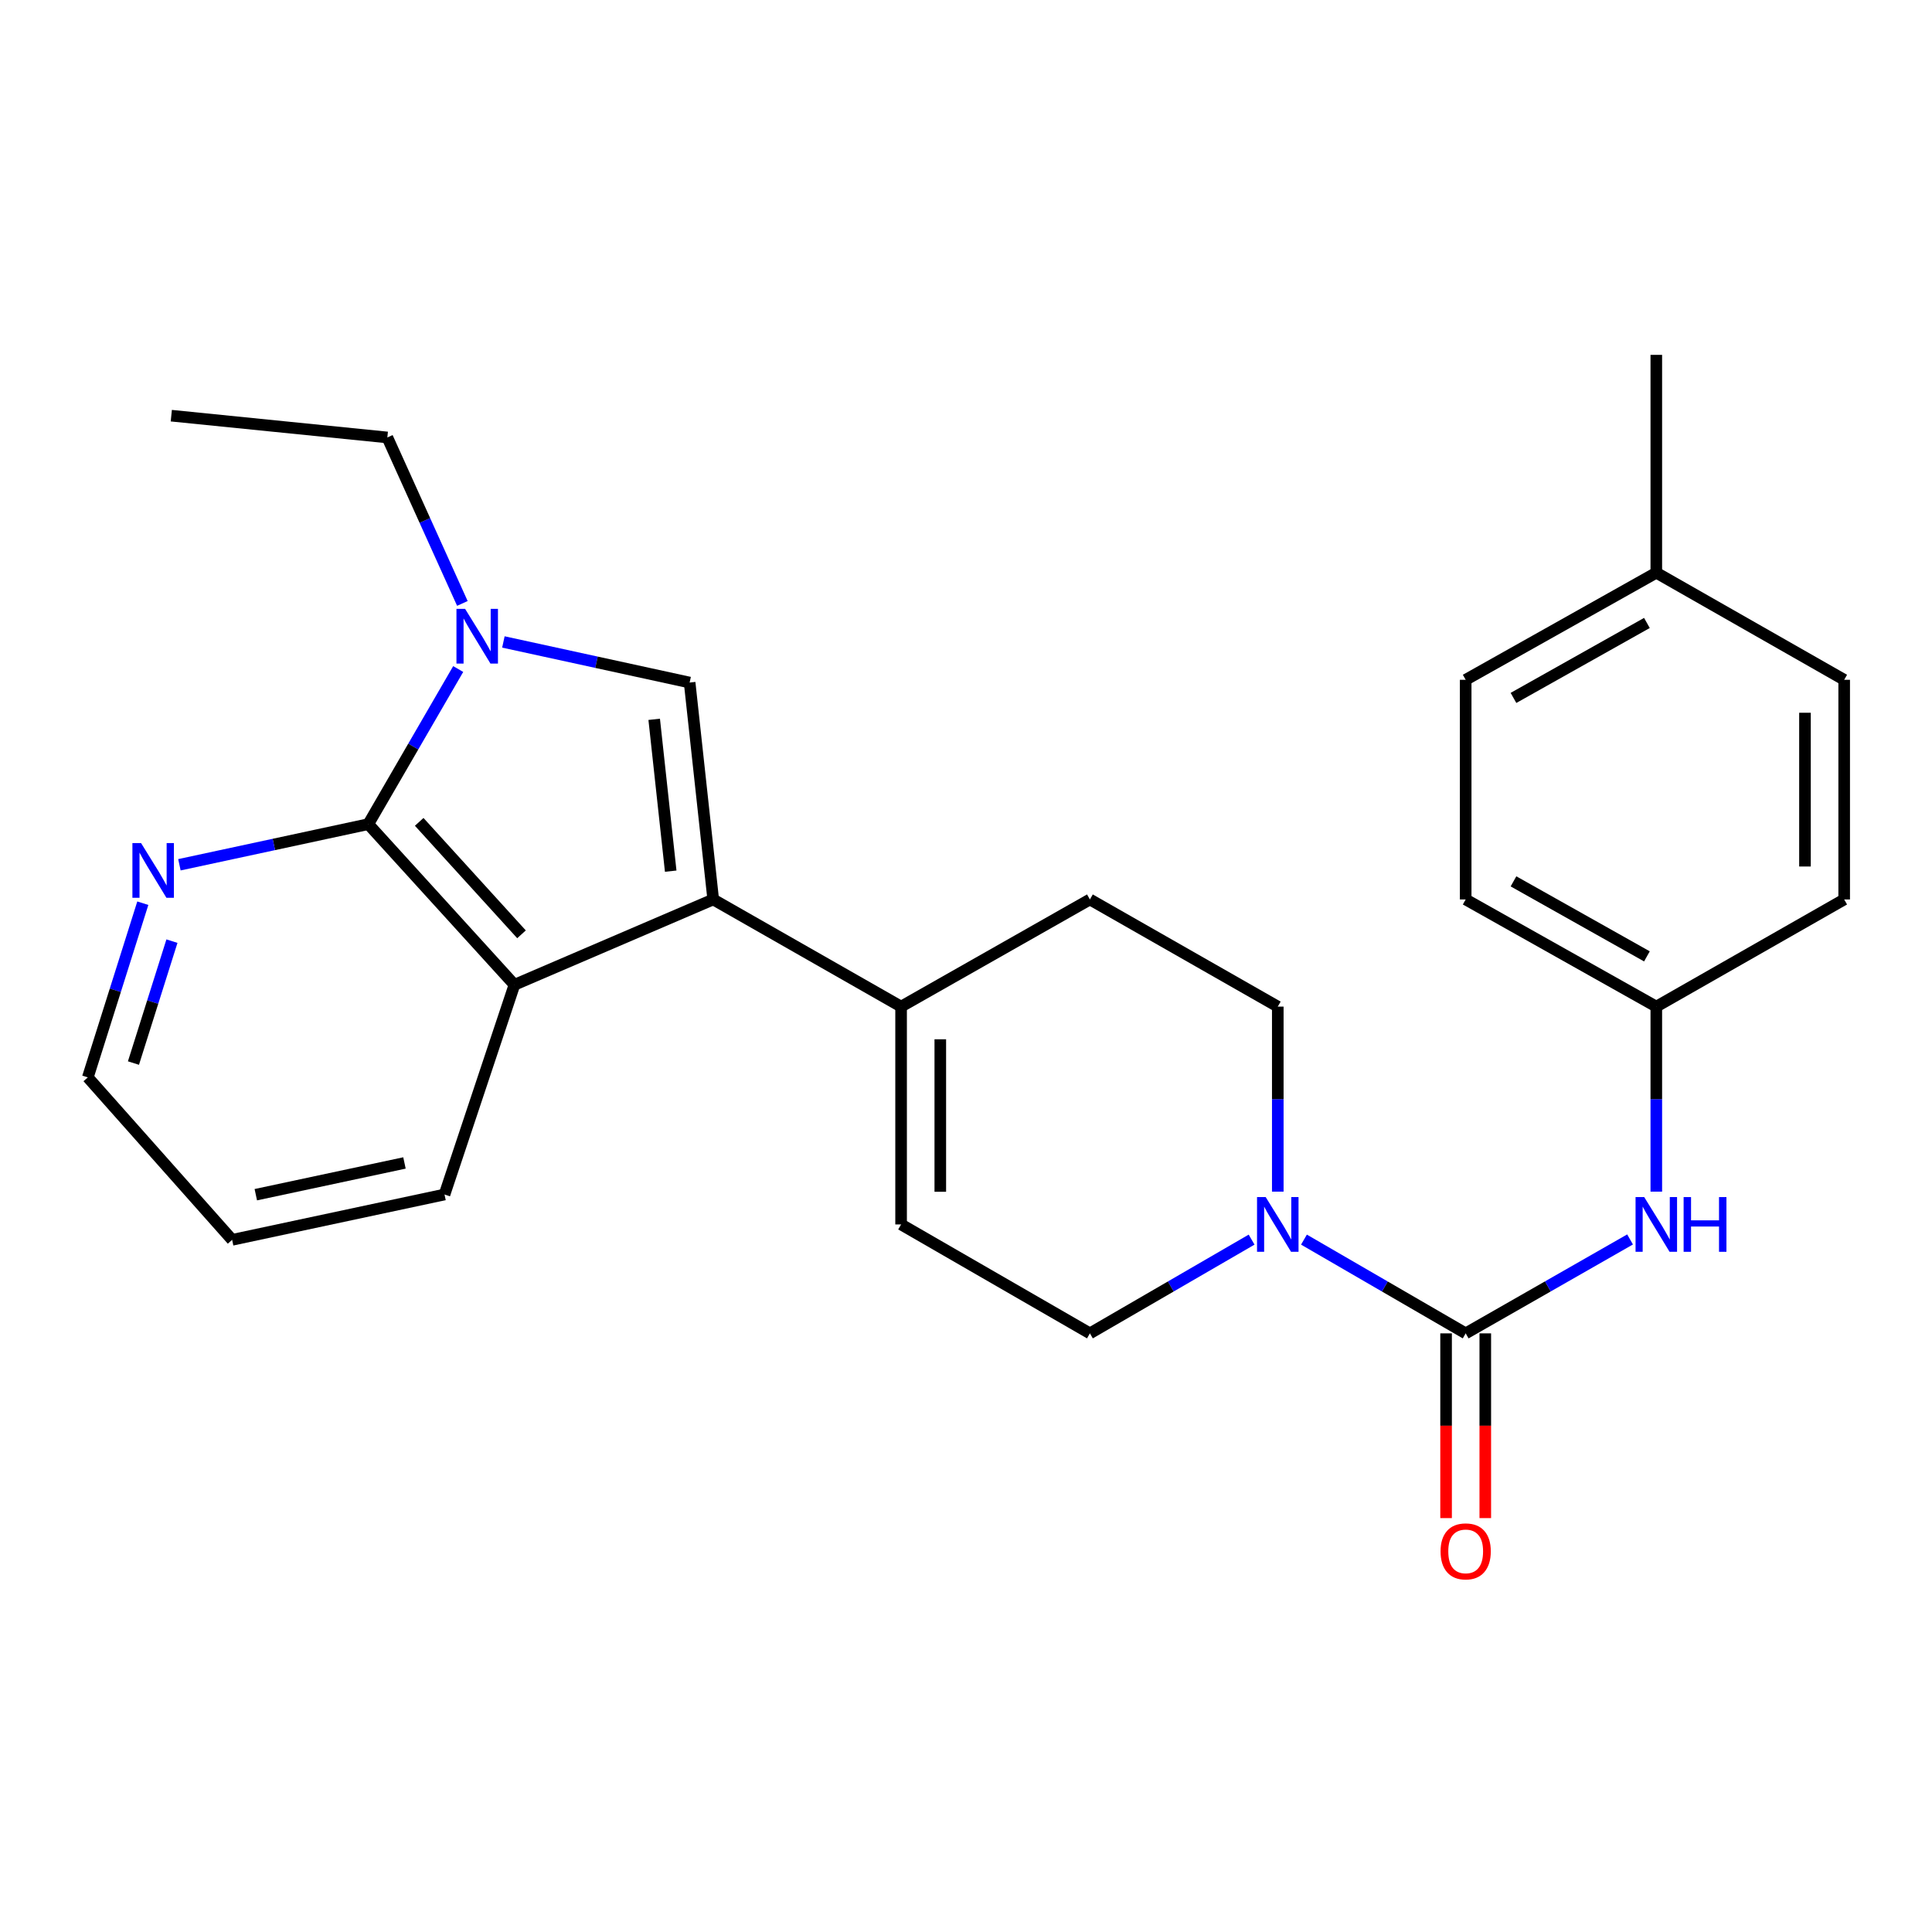 <?xml version='1.0' encoding='iso-8859-1'?>
<svg version='1.1' baseProfile='full'
              xmlns='http://www.w3.org/2000/svg'
                      xmlns:rdkit='http://www.rdkit.org/xml'
                      xmlns:xlink='http://www.w3.org/1999/xlink'
                  xml:space='preserve'
width='1000px' height='1000px' viewBox='0 0 1000 1000'>
<!-- END OF HEADER -->
<rect style='opacity:1.0;fill:#FFFFFF;stroke:none' width='1000' height='1000' x='0' y='0'> </rect>
<path class='bond-1' d='M 369.16,465.558 L 356.951,353.286' style='fill:none;fill-rule:evenodd;stroke:#000000;stroke-width:6px;stroke-linecap:butt;stroke-linejoin:miter;stroke-opacity:1' />
<path class='bond-1' d='M 347.156,450.911 L 338.609,372.321' style='fill:none;fill-rule:evenodd;stroke:#000000;stroke-width:6px;stroke-linecap:butt;stroke-linejoin:miter;stroke-opacity:1' />
<path class='bond-4' d='M 369.16,465.558 L 266.268,509.728' style='fill:none;fill-rule:evenodd;stroke:#000000;stroke-width:6px;stroke-linecap:butt;stroke-linejoin:miter;stroke-opacity:1' />
<path class='bond-6' d='M 369.16,465.558 L 466.405,521.024' style='fill:none;fill-rule:evenodd;stroke:#000000;stroke-width:6px;stroke-linecap:butt;stroke-linejoin:miter;stroke-opacity:1' />
<path class='bond-0' d='M 260.555,332.273 L 308.753,342.779' style='fill:none;fill-rule:evenodd;stroke:#0000FF;stroke-width:6px;stroke-linecap:butt;stroke-linejoin:miter;stroke-opacity:1' />
<path class='bond-0' d='M 308.753,342.779 L 356.951,353.286' style='fill:none;fill-rule:evenodd;stroke:#000000;stroke-width:6px;stroke-linecap:butt;stroke-linejoin:miter;stroke-opacity:1' />
<path class='bond-15' d='M 239.324,312.336 L 219.905,269.381' style='fill:none;fill-rule:evenodd;stroke:#0000FF;stroke-width:6px;stroke-linecap:butt;stroke-linejoin:miter;stroke-opacity:1' />
<path class='bond-15' d='M 219.905,269.381 L 200.487,226.426' style='fill:none;fill-rule:evenodd;stroke:#000000;stroke-width:6px;stroke-linecap:butt;stroke-linejoin:miter;stroke-opacity:1' />
<path class='bond-26' d='M 237.164,346.289 L 213.893,386.432' style='fill:none;fill-rule:evenodd;stroke:#0000FF;stroke-width:6px;stroke-linecap:butt;stroke-linejoin:miter;stroke-opacity:1' />
<path class='bond-26' d='M 213.893,386.432 L 190.623,426.575' style='fill:none;fill-rule:evenodd;stroke:#000000;stroke-width:6px;stroke-linecap:butt;stroke-linejoin:miter;stroke-opacity:1' />
<path class='bond-2' d='M 190.623,426.575 L 266.268,509.728' style='fill:none;fill-rule:evenodd;stroke:#000000;stroke-width:6px;stroke-linecap:butt;stroke-linejoin:miter;stroke-opacity:1' />
<path class='bond-2' d='M 216.98,425.393 L 269.931,483.6' style='fill:none;fill-rule:evenodd;stroke:#000000;stroke-width:6px;stroke-linecap:butt;stroke-linejoin:miter;stroke-opacity:1' />
<path class='bond-9' d='M 190.623,426.575 L 141.743,437.091' style='fill:none;fill-rule:evenodd;stroke:#000000;stroke-width:6px;stroke-linecap:butt;stroke-linejoin:miter;stroke-opacity:1' />
<path class='bond-9' d='M 141.743,437.091 L 92.862,447.607' style='fill:none;fill-rule:evenodd;stroke:#0000FF;stroke-width:6px;stroke-linecap:butt;stroke-linejoin:miter;stroke-opacity:1' />
<path class='bond-3' d='M 758.635,690.148 L 716.783,665.886' style='fill:none;fill-rule:evenodd;stroke:#000000;stroke-width:6px;stroke-linecap:butt;stroke-linejoin:miter;stroke-opacity:1' />
<path class='bond-3' d='M 716.783,665.886 L 674.93,641.624' style='fill:none;fill-rule:evenodd;stroke:#0000FF;stroke-width:6px;stroke-linecap:butt;stroke-linejoin:miter;stroke-opacity:1' />
<path class='bond-7' d='M 758.635,690.148 L 801.178,665.839' style='fill:none;fill-rule:evenodd;stroke:#000000;stroke-width:6px;stroke-linecap:butt;stroke-linejoin:miter;stroke-opacity:1' />
<path class='bond-7' d='M 801.178,665.839 L 843.72,641.53' style='fill:none;fill-rule:evenodd;stroke:#0000FF;stroke-width:6px;stroke-linecap:butt;stroke-linejoin:miter;stroke-opacity:1' />
<path class='bond-11' d='M 748.489,690.148 L 748.489,737.957' style='fill:none;fill-rule:evenodd;stroke:#000000;stroke-width:6px;stroke-linecap:butt;stroke-linejoin:miter;stroke-opacity:1' />
<path class='bond-11' d='M 748.489,737.957 L 748.489,785.766' style='fill:none;fill-rule:evenodd;stroke:#FF0000;stroke-width:6px;stroke-linecap:butt;stroke-linejoin:miter;stroke-opacity:1' />
<path class='bond-11' d='M 768.782,690.148 L 768.782,737.957' style='fill:none;fill-rule:evenodd;stroke:#000000;stroke-width:6px;stroke-linecap:butt;stroke-linejoin:miter;stroke-opacity:1' />
<path class='bond-11' d='M 768.782,737.957 L 768.782,785.766' style='fill:none;fill-rule:evenodd;stroke:#FF0000;stroke-width:6px;stroke-linecap:butt;stroke-linejoin:miter;stroke-opacity:1' />
<path class='bond-19' d='M 266.268,509.728 L 230.08,618.268' style='fill:none;fill-rule:evenodd;stroke:#000000;stroke-width:6px;stroke-linecap:butt;stroke-linejoin:miter;stroke-opacity:1' />
<path class='bond-5' d='M 661.379,616.791 L 661.379,568.907' style='fill:none;fill-rule:evenodd;stroke:#0000FF;stroke-width:6px;stroke-linecap:butt;stroke-linejoin:miter;stroke-opacity:1' />
<path class='bond-5' d='M 661.379,568.907 L 661.379,521.024' style='fill:none;fill-rule:evenodd;stroke:#000000;stroke-width:6px;stroke-linecap:butt;stroke-linejoin:miter;stroke-opacity:1' />
<path class='bond-27' d='M 647.829,641.625 L 605.982,665.887' style='fill:none;fill-rule:evenodd;stroke:#0000FF;stroke-width:6px;stroke-linecap:butt;stroke-linejoin:miter;stroke-opacity:1' />
<path class='bond-27' d='M 605.982,665.887 L 564.135,690.148' style='fill:none;fill-rule:evenodd;stroke:#000000;stroke-width:6px;stroke-linecap:butt;stroke-linejoin:miter;stroke-opacity:1' />
<path class='bond-8' d='M 466.405,521.024 L 466.405,633.769' style='fill:none;fill-rule:evenodd;stroke:#000000;stroke-width:6px;stroke-linecap:butt;stroke-linejoin:miter;stroke-opacity:1' />
<path class='bond-8' d='M 486.697,537.935 L 486.697,616.857' style='fill:none;fill-rule:evenodd;stroke:#000000;stroke-width:6px;stroke-linecap:butt;stroke-linejoin:miter;stroke-opacity:1' />
<path class='bond-13' d='M 466.405,521.024 L 564.135,465.558' style='fill:none;fill-rule:evenodd;stroke:#000000;stroke-width:6px;stroke-linecap:butt;stroke-linejoin:miter;stroke-opacity:1' />
<path class='bond-14' d='M 857.301,616.791 L 857.301,568.907' style='fill:none;fill-rule:evenodd;stroke:#0000FF;stroke-width:6px;stroke-linecap:butt;stroke-linejoin:miter;stroke-opacity:1' />
<path class='bond-14' d='M 857.301,568.907 L 857.301,521.024' style='fill:none;fill-rule:evenodd;stroke:#000000;stroke-width:6px;stroke-linecap:butt;stroke-linejoin:miter;stroke-opacity:1' />
<path class='bond-10' d='M 466.405,633.769 L 564.135,690.148' style='fill:none;fill-rule:evenodd;stroke:#000000;stroke-width:6px;stroke-linecap:butt;stroke-linejoin:miter;stroke-opacity:1' />
<path class='bond-28' d='M 73.918,467.499 L 59.686,512.575' style='fill:none;fill-rule:evenodd;stroke:#0000FF;stroke-width:6px;stroke-linecap:butt;stroke-linejoin:miter;stroke-opacity:1' />
<path class='bond-28' d='M 59.686,512.575 L 45.455,557.651' style='fill:none;fill-rule:evenodd;stroke:#000000;stroke-width:6px;stroke-linecap:butt;stroke-linejoin:miter;stroke-opacity:1' />
<path class='bond-28' d='M 88.999,487.131 L 79.037,518.684' style='fill:none;fill-rule:evenodd;stroke:#0000FF;stroke-width:6px;stroke-linecap:butt;stroke-linejoin:miter;stroke-opacity:1' />
<path class='bond-28' d='M 79.037,518.684 L 69.075,550.238' style='fill:none;fill-rule:evenodd;stroke:#000000;stroke-width:6px;stroke-linecap:butt;stroke-linejoin:miter;stroke-opacity:1' />
<path class='bond-12' d='M 661.379,521.024 L 564.135,465.558' style='fill:none;fill-rule:evenodd;stroke:#000000;stroke-width:6px;stroke-linecap:butt;stroke-linejoin:miter;stroke-opacity:1' />
<path class='bond-17' d='M 857.301,521.024 L 954.545,465.558' style='fill:none;fill-rule:evenodd;stroke:#000000;stroke-width:6px;stroke-linecap:butt;stroke-linejoin:miter;stroke-opacity:1' />
<path class='bond-18' d='M 857.301,521.024 L 758.635,465.558' style='fill:none;fill-rule:evenodd;stroke:#000000;stroke-width:6px;stroke-linecap:butt;stroke-linejoin:miter;stroke-opacity:1' />
<path class='bond-18' d='M 852.445,495.015 L 783.379,456.189' style='fill:none;fill-rule:evenodd;stroke:#000000;stroke-width:6px;stroke-linecap:butt;stroke-linejoin:miter;stroke-opacity:1' />
<path class='bond-24' d='M 200.487,226.426 L 88.666,215.152' style='fill:none;fill-rule:evenodd;stroke:#000000;stroke-width:6px;stroke-linecap:butt;stroke-linejoin:miter;stroke-opacity:1' />
<path class='bond-16' d='M 857.301,296.434 L 758.635,351.865' style='fill:none;fill-rule:evenodd;stroke:#000000;stroke-width:6px;stroke-linecap:butt;stroke-linejoin:miter;stroke-opacity:1' />
<path class='bond-16' d='M 852.44,322.44 L 783.375,361.242' style='fill:none;fill-rule:evenodd;stroke:#000000;stroke-width:6px;stroke-linecap:butt;stroke-linejoin:miter;stroke-opacity:1' />
<path class='bond-23' d='M 857.301,296.434 L 857.301,183.677' style='fill:none;fill-rule:evenodd;stroke:#000000;stroke-width:6px;stroke-linecap:butt;stroke-linejoin:miter;stroke-opacity:1' />
<path class='bond-29' d='M 857.301,296.434 L 954.545,351.865' style='fill:none;fill-rule:evenodd;stroke:#000000;stroke-width:6px;stroke-linecap:butt;stroke-linejoin:miter;stroke-opacity:1' />
<path class='bond-20' d='M 954.545,465.558 L 954.545,351.865' style='fill:none;fill-rule:evenodd;stroke:#000000;stroke-width:6px;stroke-linecap:butt;stroke-linejoin:miter;stroke-opacity:1' />
<path class='bond-20' d='M 934.253,448.504 L 934.253,368.919' style='fill:none;fill-rule:evenodd;stroke:#000000;stroke-width:6px;stroke-linecap:butt;stroke-linejoin:miter;stroke-opacity:1' />
<path class='bond-21' d='M 758.635,465.558 L 758.635,351.865' style='fill:none;fill-rule:evenodd;stroke:#000000;stroke-width:6px;stroke-linecap:butt;stroke-linejoin:miter;stroke-opacity:1' />
<path class='bond-25' d='M 230.08,618.268 L 120.152,641.74' style='fill:none;fill-rule:evenodd;stroke:#000000;stroke-width:6px;stroke-linecap:butt;stroke-linejoin:miter;stroke-opacity:1' />
<path class='bond-25' d='M 209.353,601.944 L 132.404,618.374' style='fill:none;fill-rule:evenodd;stroke:#000000;stroke-width:6px;stroke-linecap:butt;stroke-linejoin:miter;stroke-opacity:1' />
<path class='bond-22' d='M 45.455,557.651 L 120.152,641.74' style='fill:none;fill-rule:evenodd;stroke:#000000;stroke-width:6px;stroke-linecap:butt;stroke-linejoin:miter;stroke-opacity:1' />
<path  class='atom-1' d='M 240.741 315.159
L 250.021 330.159
Q 250.941 331.639, 252.421 334.319
Q 253.901 336.999, 253.981 337.159
L 253.981 315.159
L 257.741 315.159
L 257.741 343.479
L 253.861 343.479
L 243.901 327.079
Q 242.741 325.159, 241.501 322.959
Q 240.301 320.759, 239.941 320.079
L 239.941 343.479
L 236.261 343.479
L 236.261 315.159
L 240.741 315.159
' fill='#0000FF'/>
<path  class='atom-6' d='M 655.119 619.609
L 664.399 634.609
Q 665.319 636.089, 666.799 638.769
Q 668.279 641.449, 668.359 641.609
L 668.359 619.609
L 672.119 619.609
L 672.119 647.929
L 668.239 647.929
L 658.279 631.529
Q 657.119 629.609, 655.879 627.409
Q 654.679 625.209, 654.319 624.529
L 654.319 647.929
L 650.639 647.929
L 650.639 619.609
L 655.119 619.609
' fill='#0000FF'/>
<path  class='atom-8' d='M 851.041 619.609
L 860.321 634.609
Q 861.241 636.089, 862.721 638.769
Q 864.201 641.449, 864.281 641.609
L 864.281 619.609
L 868.041 619.609
L 868.041 647.929
L 864.161 647.929
L 854.201 631.529
Q 853.041 629.609, 851.801 627.409
Q 850.601 625.209, 850.241 624.529
L 850.241 647.929
L 846.561 647.929
L 846.561 619.609
L 851.041 619.609
' fill='#0000FF'/>
<path  class='atom-8' d='M 871.441 619.609
L 875.281 619.609
L 875.281 631.649
L 889.761 631.649
L 889.761 619.609
L 893.601 619.609
L 893.601 647.929
L 889.761 647.929
L 889.761 634.849
L 875.281 634.849
L 875.281 647.929
L 871.441 647.929
L 871.441 619.609
' fill='#0000FF'/>
<path  class='atom-10' d='M 73.015 436.371
L 82.295 451.371
Q 83.215 452.851, 84.695 455.531
Q 86.175 458.211, 86.255 458.371
L 86.255 436.371
L 90.015 436.371
L 90.015 464.691
L 86.135 464.691
L 76.175 448.291
Q 75.015 446.371, 73.775 444.171
Q 72.575 441.971, 72.215 441.291
L 72.215 464.691
L 68.535 464.691
L 68.535 436.371
L 73.015 436.371
' fill='#0000FF'/>
<path  class='atom-12' d='M 745.635 802.985
Q 745.635 796.185, 748.995 792.385
Q 752.355 788.585, 758.635 788.585
Q 764.915 788.585, 768.275 792.385
Q 771.635 796.185, 771.635 802.985
Q 771.635 809.865, 768.235 813.785
Q 764.835 817.665, 758.635 817.665
Q 752.395 817.665, 748.995 813.785
Q 745.635 809.905, 745.635 802.985
M 758.635 814.465
Q 762.955 814.465, 765.275 811.585
Q 767.635 808.665, 767.635 802.985
Q 767.635 797.425, 765.275 794.625
Q 762.955 791.785, 758.635 791.785
Q 754.315 791.785, 751.955 794.585
Q 749.635 797.385, 749.635 802.985
Q 749.635 808.705, 751.955 811.585
Q 754.315 814.465, 758.635 814.465
' fill='#FF0000'/>
</svg>
